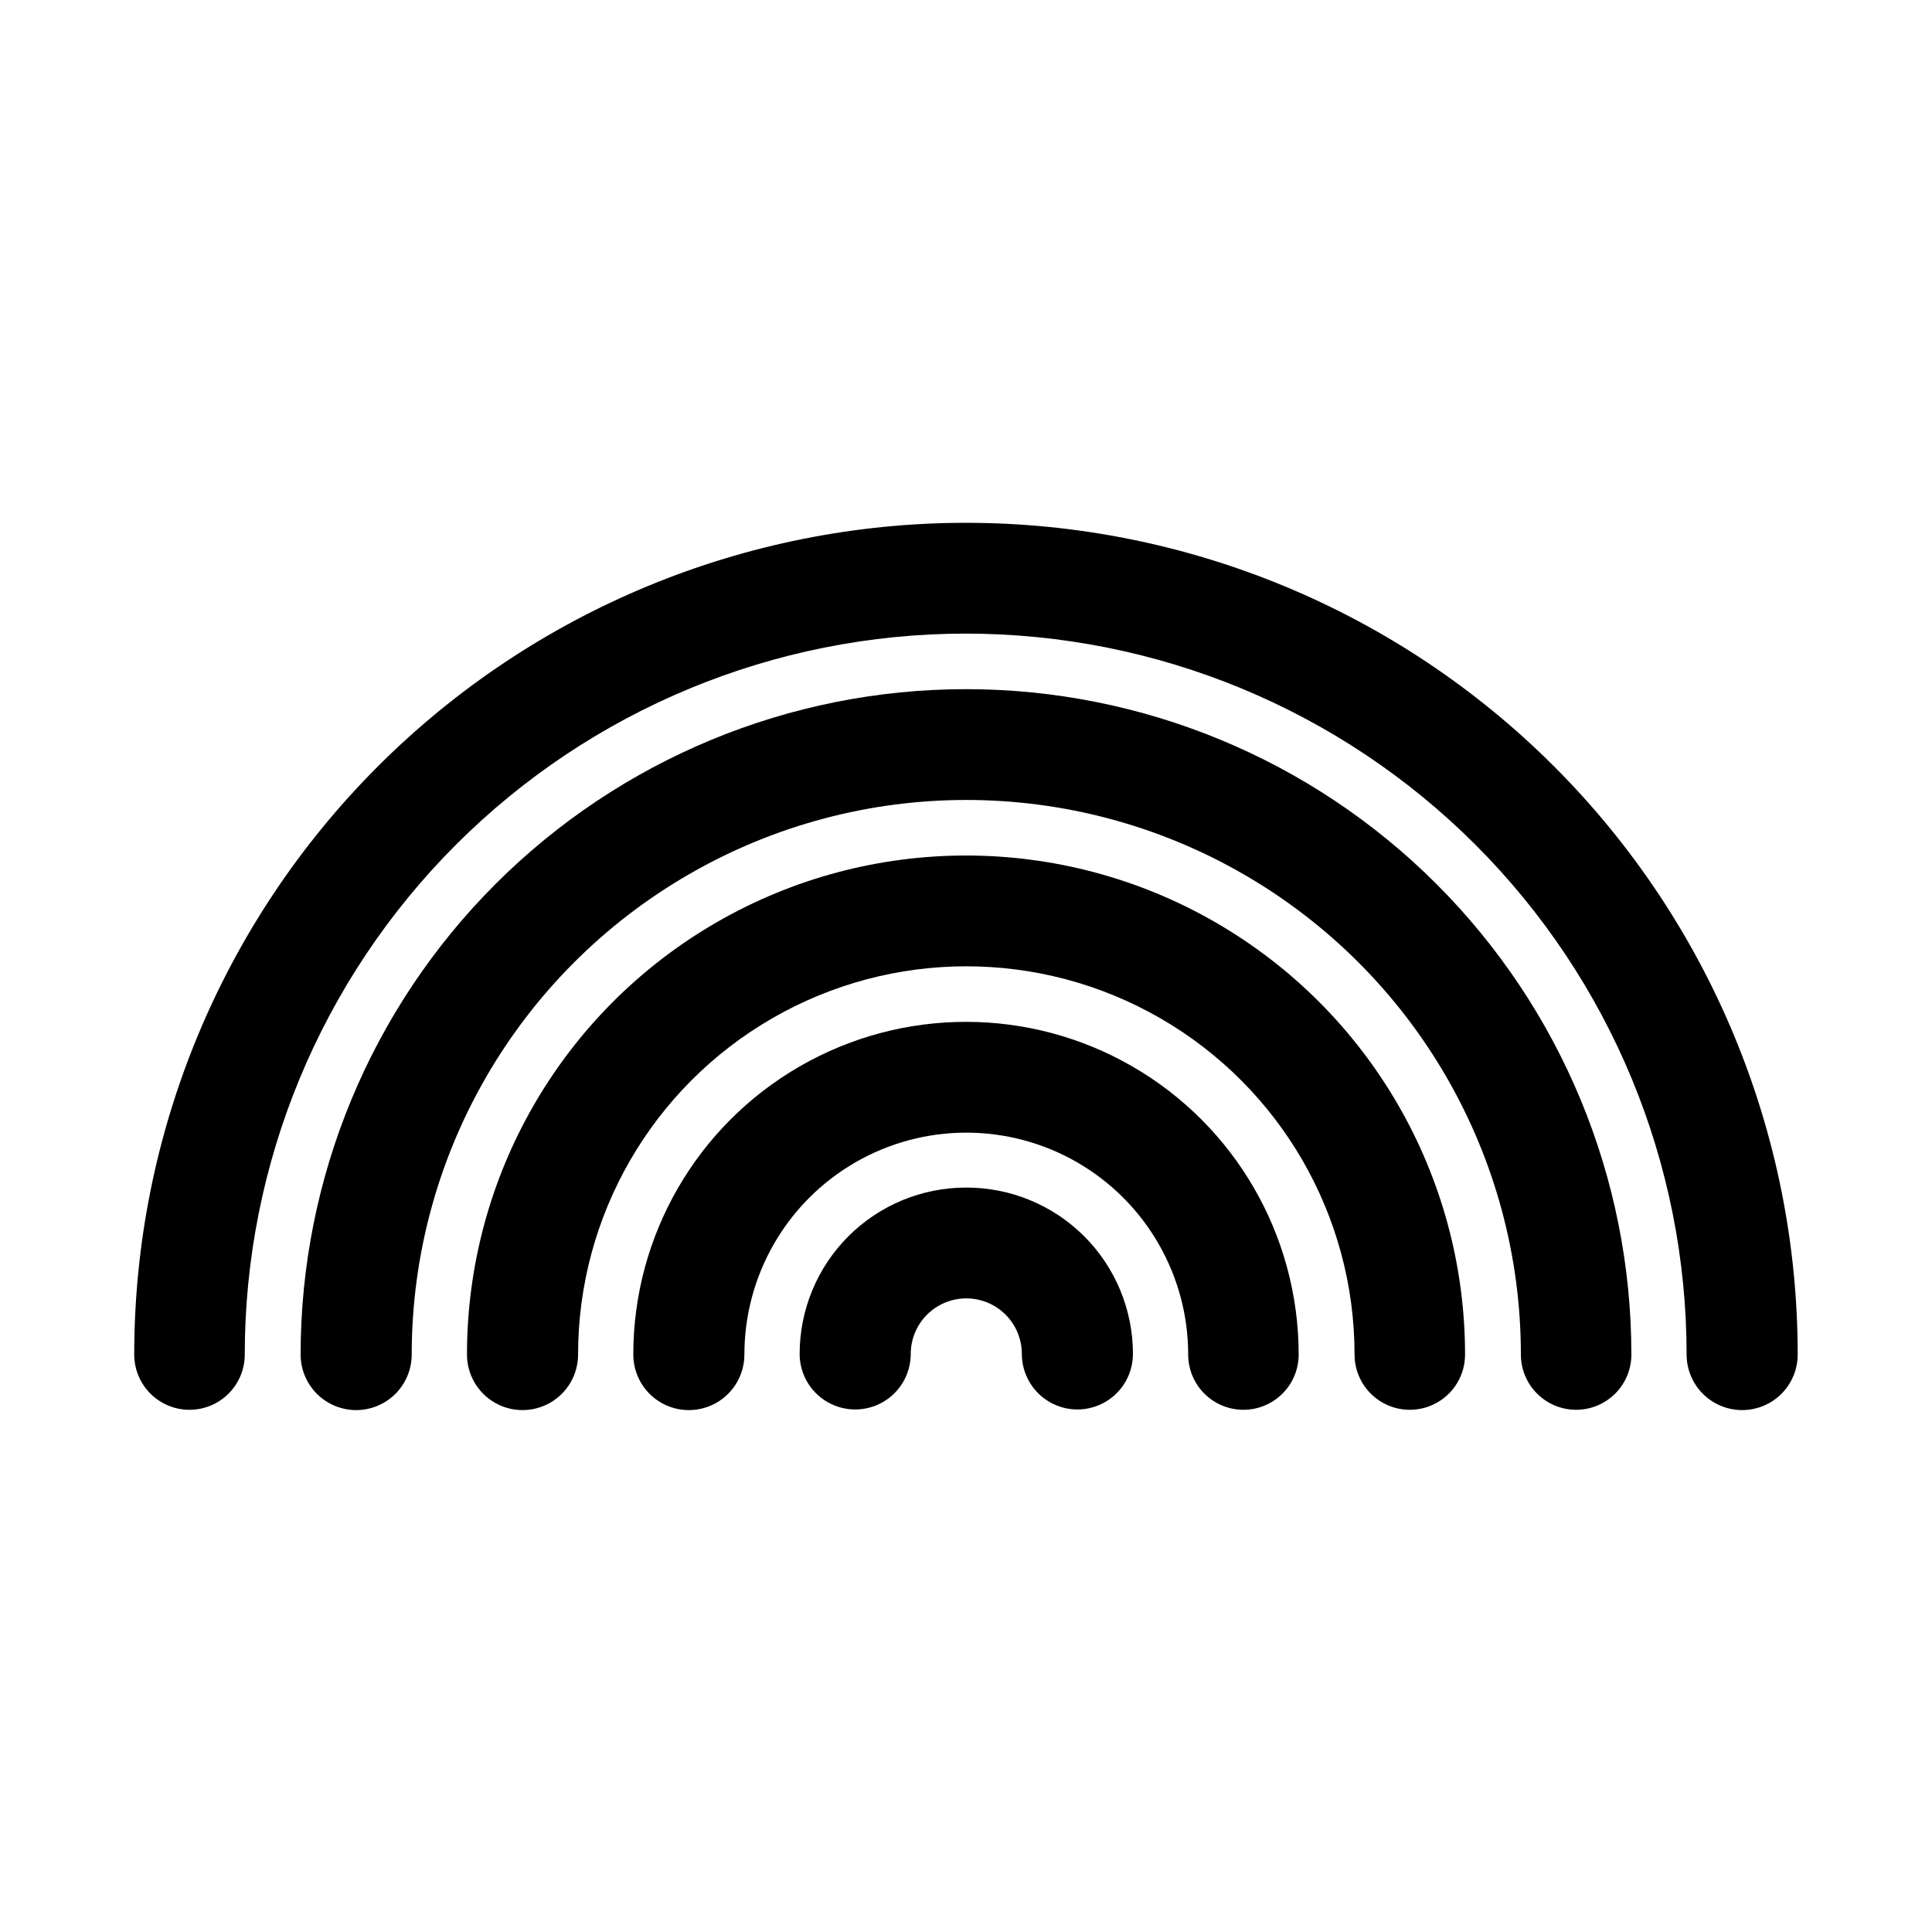 <?xml version="1.0" encoding="UTF-8"?>
<!-- The Best Svg Icon site in the world: iconSvg.co, Visit us! https://iconsvg.co -->
<svg fill="#000000" width="800px" height="800px" version="1.1" viewBox="144 144 512 512" xmlns="http://www.w3.org/2000/svg">
 <g>
  <path d="m194.22 517.61c3.883 0 7.609-1.543 10.355-4.289s4.289-6.469 4.289-10.352c0-50.672 20.129-99.266 55.957-135.1 35.828-35.828 84.426-55.957 135.09-55.957 50.672 0 99.27 20.129 135.1 55.957 35.828 35.832 55.957 84.426 55.957 135.1 0 5.258 2.809 10.117 7.363 12.75 4.555 2.629 10.164 2.629 14.719 0 4.555-2.633 7.359-7.492 7.359-12.75 0-58.457-23.223-114.52-64.559-155.86-41.336-41.336-97.398-64.559-155.86-64.559-58.461 0-114.52 23.223-155.86 64.559-41.336 41.336-64.559 97.402-64.559 155.86 0 3.883 1.543 7.606 4.289 10.352s6.469 4.289 10.352 4.289z"/>
  <path d="m561.69 517.61c3.883 0 7.606-1.543 10.352-4.289 2.746-2.746 4.289-6.469 4.289-10.352 0-46.766-18.578-91.617-51.648-124.69-33.066-33.066-77.918-51.645-124.68-51.645-46.77 0-91.617 18.578-124.69 51.645-33.07 33.07-51.648 77.922-51.648 124.69 0 5.258 2.809 10.117 7.363 12.75 4.555 2.629 10.164 2.629 14.719 0 4.555-2.633 7.359-7.492 7.359-12.75 0-52.508 28.012-101.03 73.488-127.28 45.473-26.254 101.5-26.254 146.97 0s73.484 74.773 73.484 127.28c0 3.883 1.543 7.606 4.289 10.352 2.746 2.746 6.469 4.289 10.355 4.289z"/>
  <path d="m517.61 517.61c3.883 0 7.609-1.543 10.355-4.289 2.746-2.746 4.289-6.469 4.289-10.352 0-47.25-25.207-90.906-66.125-114.53s-91.332-23.625-132.25 0-66.125 67.281-66.125 114.53c0 5.258 2.805 10.117 7.359 12.75 4.555 2.629 10.164 2.629 14.719 0 4.555-2.633 7.363-7.492 7.363-12.75 0-36.758 19.609-70.723 51.441-89.102 31.836-18.379 71.055-18.379 102.89 0 31.836 18.379 51.445 52.344 51.445 89.102 0 3.883 1.543 7.606 4.289 10.352s6.469 4.289 10.352 4.289z"/>
  <path d="m400 458.72c-11.691 0-22.906 4.644-31.172 12.914-8.27 8.266-12.914 19.48-12.914 31.172 0 5.258 2.809 10.117 7.363 12.746 4.555 2.629 10.164 2.629 14.719 0 4.555-2.629 7.359-7.488 7.359-12.746 0-5.262 2.809-10.121 7.363-12.75s10.164-2.629 14.719 0 7.359 7.488 7.359 12.75c0 5.258 2.809 10.117 7.363 12.746 4.551 2.629 10.164 2.629 14.719 0 4.555-2.629 7.359-7.488 7.359-12.746 0-11.719-4.664-22.957-12.965-31.23-8.305-8.27-19.555-12.895-31.273-12.855z"/>
  <path d="m473.52 517.61c3.883 0 7.606-1.543 10.352-4.289s4.289-6.469 4.289-10.352c0-31.5-16.805-60.605-44.082-76.355-27.277-15.75-60.887-15.75-88.168 0-27.277 15.75-44.082 44.855-44.082 76.355 0 5.258 2.805 10.117 7.359 12.75 4.555 2.629 10.168 2.629 14.723 0 4.555-2.633 7.359-7.492 7.359-12.75 0-21.008 11.207-40.422 29.402-50.926 18.195-10.504 40.609-10.504 58.805 0 18.191 10.504 29.402 29.918 29.402 50.926 0 3.883 1.543 7.606 4.285 10.352 2.746 2.746 6.473 4.289 10.355 4.289z"/>
 </g>
</svg>